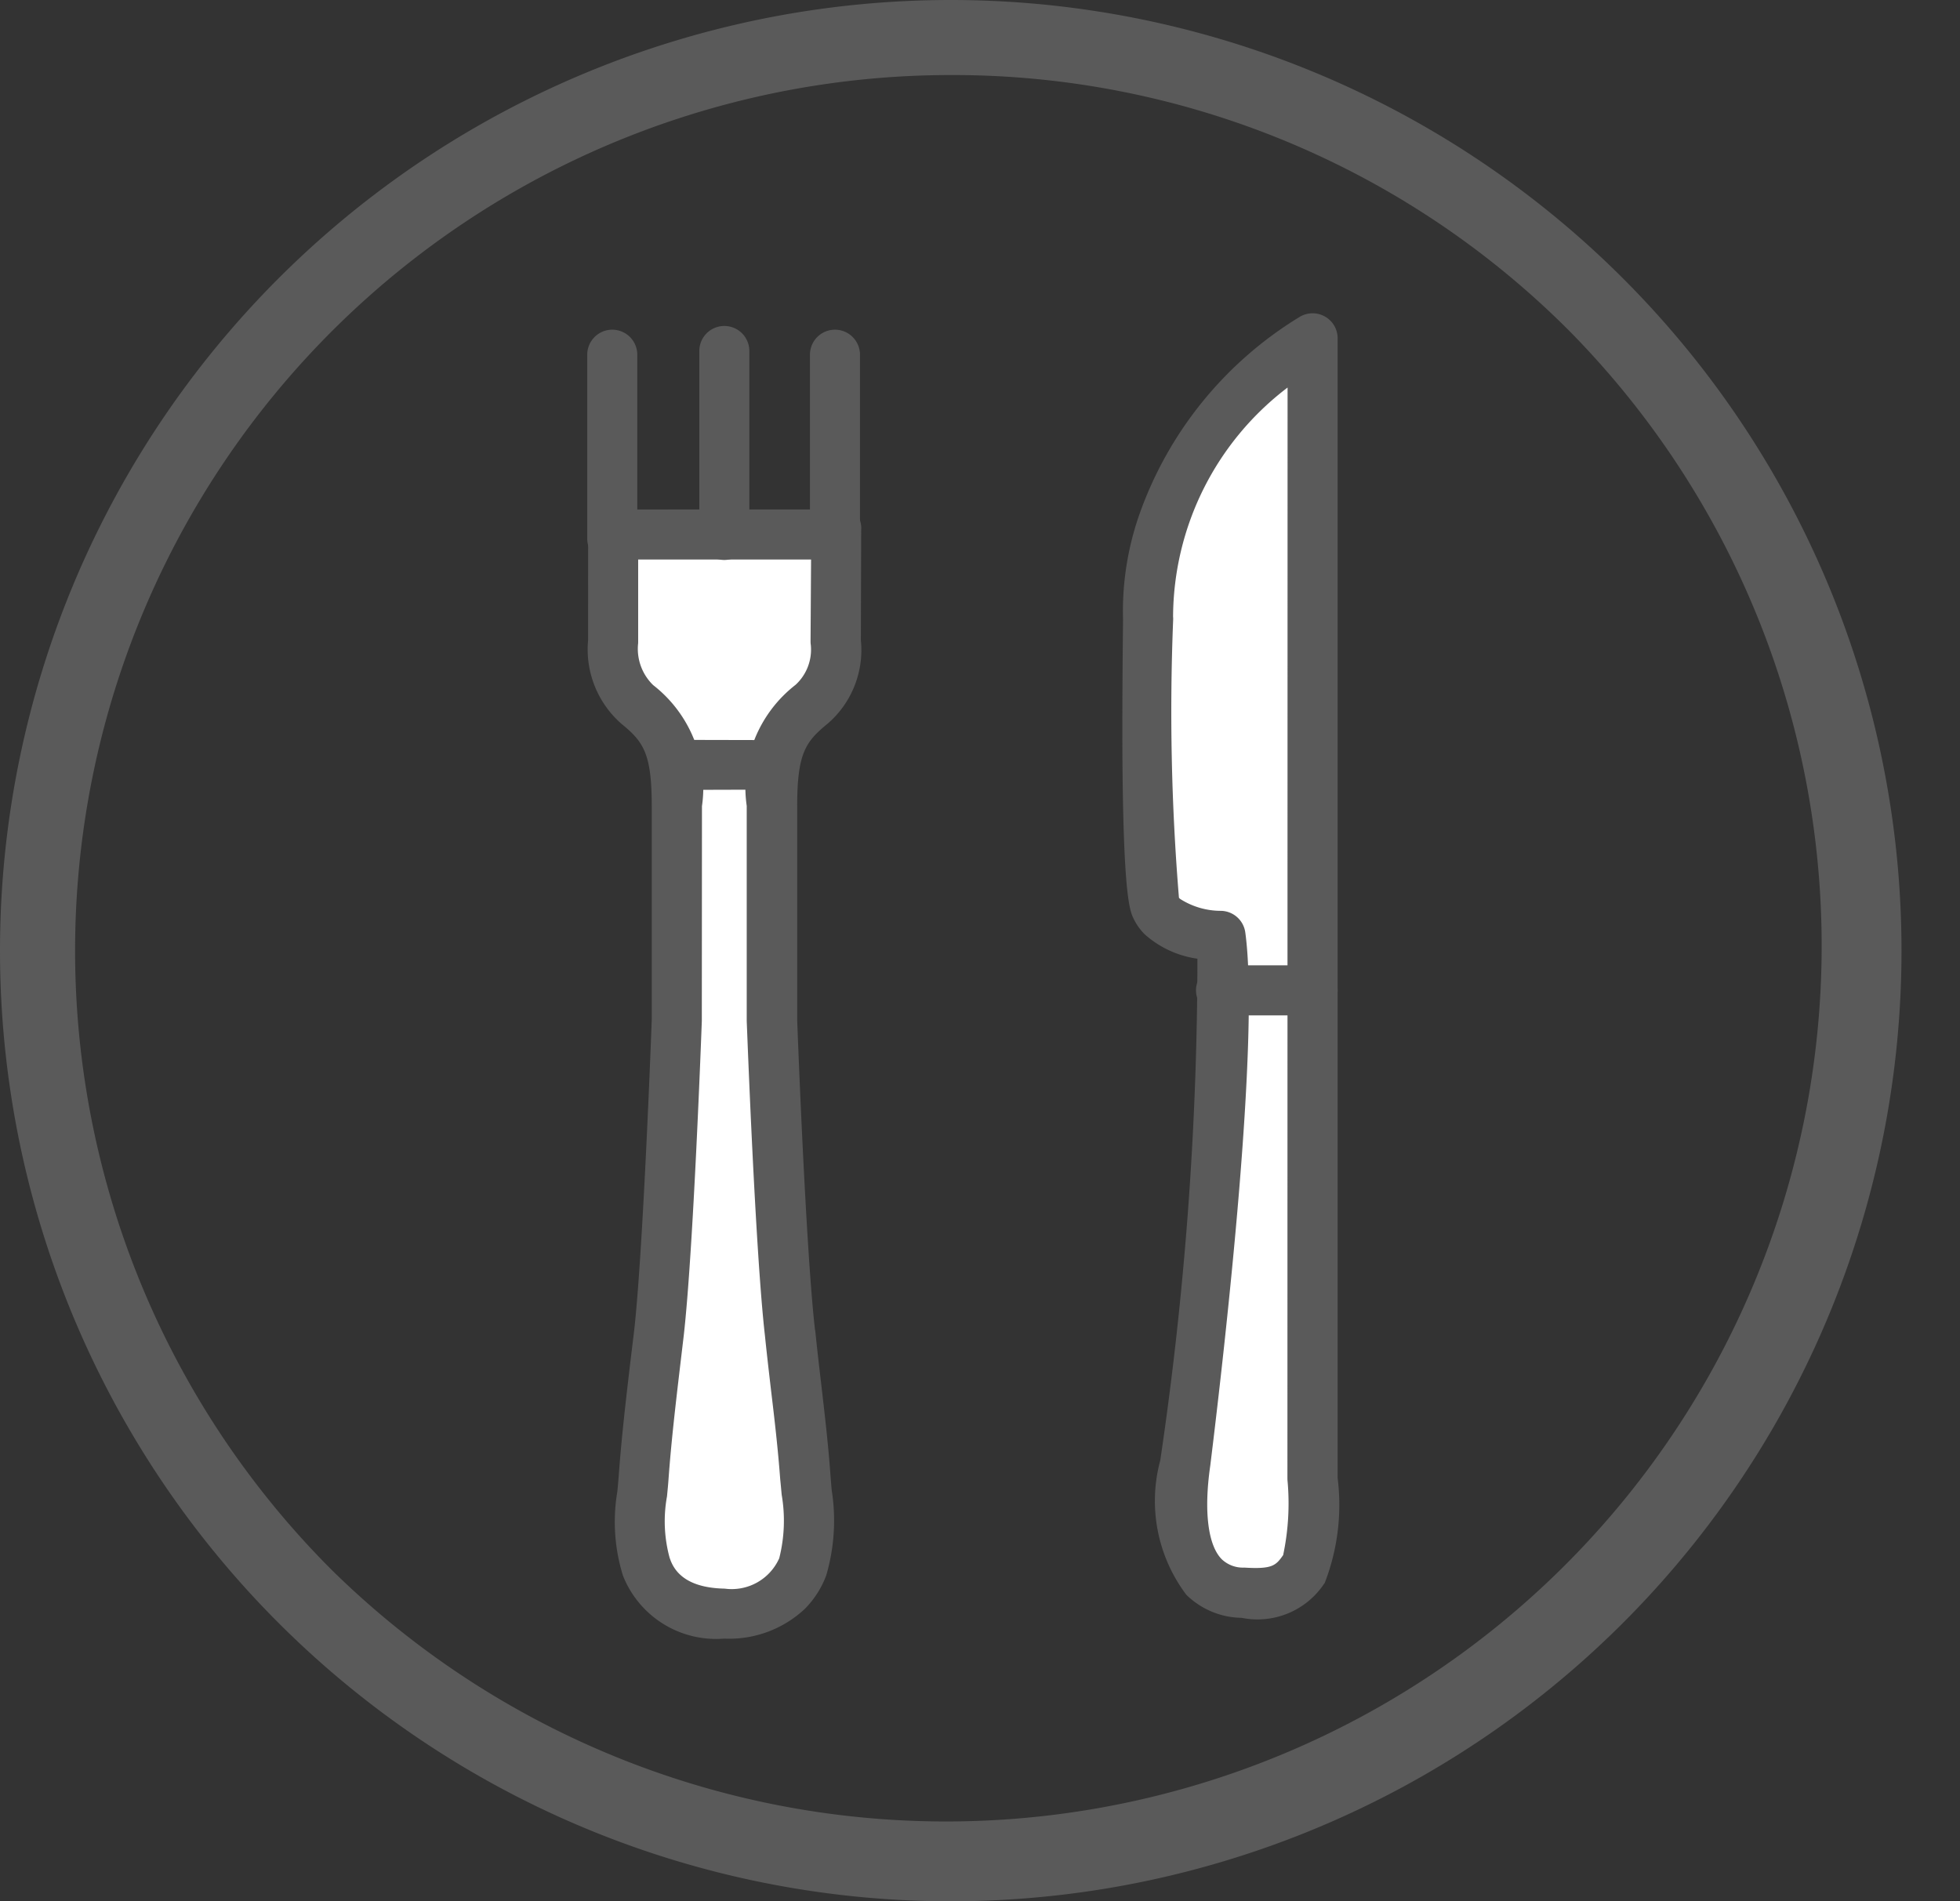 <svg xmlns="http://www.w3.org/2000/svg" width="39.169" height="38" viewBox="0 0 39.169 38">
  <rect x="0" y="0" width="39.169" height="38" fill="#333333" stroke="none"/>
  <g id="グループ_24" data-name="グループ 24" transform="translate(-40 -2523)">
    <path id="パス_5441" data-name="パス 5441" d="M19,1.5A17.5,17.5,0,0,0,6.626,31.374,17.5,17.5,0,0,0,31.374,6.626,17.385,17.385,0,0,0,19,1.5M19,0A19,19,0,1,1,0,19,19,19,0,0,1,19,0Z" transform="translate(40 2523)" fill="#5a5a5a"/>
    <g id="グループ_20" data-name="グループ 20" transform="translate(66.149 2529.687) rotate(45)">
      <path id="パス_5438" data-name="パス 5438" d="M.111-.006,16.229,16.113s1.069.956,1.152,1.4c.082.475,0,.728-.525,1.2-1.008.923-2.132-.332-2.647-1.016-.666-.853-5.11-6.553-6.955-7.948,0,0-.748.714-1.306.512a46.784,46.784,0,0,1-4.2-3.972A6.452,6.452,0,0,1,.111-.006Z" fill="#fff"/>
      <path id="パス_5438_-_アウトライン" data-name="パス 5438 - アウトライン" d="M.11-.506a.5.5,0,0,1,.354.146L16.573,15.749a4.318,4.318,0,0,1,1.3,1.666l0,.009a1.6,1.6,0,0,1-.682,1.656,1.61,1.61,0,0,1-1.107.456A3.114,3.114,0,0,1,13.813,18l-.008-.01a68.7,68.7,0,0,0-6.554-7.6,2,2,0,0,1-1.089.4,1.126,1.126,0,0,1-.384-.066c-.158-.057-.452-.163-2.489-2.176-.9-.893-1.759-1.775-1.882-1.9A5.849,5.849,0,0,1,.149,4.925,7.568,7.568,0,0,1-.378-.111.5.5,0,0,1-.031-.485.5.5,0,0,1,.11-.506ZM16.891,17.607a5,5,0,0,0-1-1.122l-.02-.019L.453,1.044A5.785,5.785,0,0,0,2.073,5.9a.5.5,0,0,1,.039.036A45.458,45.458,0,0,0,6.128,9.789a.154.154,0,0,0,.035,0,1.514,1.514,0,0,0,.747-.411.5.5,0,0,1,.646-.036c1.7,1.289,5.489,6.043,7.038,8.027l.01.013.005.007c.547.727,1.085,1.144,1.475,1.144a.615.615,0,0,0,.434-.2C16.942,17.958,16.934,17.857,16.891,17.607Z" fill="#5a5a5a"/>
      <path id="線_3" data-name="線 3" d="M0,1.793a.5.5,0,0,1-.354-.146.5.5,0,0,1,0-.707L.94-.354a.5.5,0,0,1,.707,0,.5.5,0,0,1,0,.707L.354,1.647A.5.5,0,0,1,0,1.793Z" transform="translate(8.032 9.21)" fill="#5a5a5a"/>
    </g>
    <g id="グループ_21" data-name="グループ 21" transform="translate(39 2528.081)">
      <g id="グループ_16" data-name="グループ 16" transform="translate(0 13.925) rotate(-45)">
        <g id="グループ_14" data-name="グループ 14" transform="translate(0.076 1.449)">
          <path id="パス_5439" data-name="パス 5439" d="M15.172.795,13.606,2.361a1.5,1.5,0,0,0-.547,1.231c.077.763-.068,1.182-.877,1.992L9.154,8.611s-3.338,3.1-4.672,4.164c-.765.608-1.53,1.2-2.257,1.827A4.126,4.126,0,0,0,1,15.908a1.516,1.516,0,0,0,.444,1.764,1.534,1.534,0,0,0,1.764.444,4.356,4.356,0,0,0,1.306-1.228c.629-.726,1.217-1.511,1.827-2.257C7.4,13.3,10.5,9.96,10.5,9.96L13.53,6.933c.81-.81,1.228-.954,1.992-.877a1.464,1.464,0,0,0,1.231-.547l1.585-1.565" transform="translate(0.062 1.189)" fill="#fff"/>
          <path id="パス_5439_-_アウトライン" data-name="パス 5439 - アウトライン" d="M2.642,18.74a2.209,2.209,0,0,1-1.554-.715l-.006-.006A2,2,0,0,1,.544,15.7a3.621,3.621,0,0,1,1.107-1.266c.087-.071.168-.139.247-.207.578-.5,1.188-.982,1.778-1.448l.5-.392C5.447,11.37,8.639,8.407,8.807,8.251L11.828,5.23c.742-.742.79-1.025.733-1.588a1.975,1.975,0,0,1,.71-1.654L14.819.441a.5.5,0,1,1,.707.707L13.959,2.715a.374.374,0,0,1-.046.041,1.01,1.01,0,0,0-.357.786,2.593,2.593,0,0,1-1.021,2.4L9.508,8.965l-.013.013c-.137.127-3.368,3.129-4.7,4.189l-.5.394c-.608.48-1.182.934-1.743,1.419-.087.076-.178.15-.265.222a2.774,2.774,0,0,0-.833.908l-.008.018c-.179.364-.06.766.352,1.194a1.04,1.04,0,0,0,1.2.341A3.065,3.065,0,0,0,3.93,16.8c.068-.082.136-.163.2-.242.387-.448.769-.93,1.138-1.4.221-.279.449-.567.677-.847,1.062-1.335,4.059-4.561,4.186-4.7l.013-.013,3.027-3.027a2.593,2.593,0,0,1,2.4-1.021.954.954,0,0,0,.781-.349.5.5,0,0,1,.049-.056l1.585-1.565a.5.5,0,1,1,.7.711L17.127,5.841a1.944,1.944,0,0,1-1.656.711c-.563-.057-.846-.008-1.588.733l-3.021,3.021c-.157.169-3.119,3.361-4.132,4.636l0,.005c-.224.274-.45.56-.669.837-.376.475-.764.966-1.167,1.431-.065.075-.128.151-.193.228a3.9,3.9,0,0,1-1.277,1.124l-.012.006A1.879,1.879,0,0,1,2.642,18.74Z" transform="translate(0.062 1.189)" fill="#5a5a5a"/>
          <path id="線_4" data-name="線 4" d="M3.108,3.608a.5.5,0,0,1-.354-.146L-.354.354a.5.5,0,0,1,0-.707.5.5,0,0,1,.707,0L3.462,2.754a.5.5,0,0,1-.354.854Z" transform="translate(15.201 2.056)" fill="#5a5a5a"/>
          <path id="線_5" data-name="線 5" d="M1.349,1.849A.5.5,0,0,1,1,1.7L-.354.354a.5.5,0,0,1,0-.707.5.5,0,0,1,.707,0L1.7,1a.5.5,0,0,1-.354.854Z" transform="translate(12.825 6.192)" fill="#5a5a5a"/>
          <path id="線_6" data-name="線 6" d="M0,3.1a.5.5,0,0,1-.354-.146.5.5,0,0,1,0-.707l2.6-2.6a.5.5,0,0,1,.707,0,.5.5,0,0,1,0,.707l-2.6,2.6A.5.5,0,0,1,0,3.1Z" transform="translate(16.746 1.014)" fill="#5a5a5a"/>
        </g>
        <path id="線_7" data-name="線 7" d="M0,3.1a.5.5,0,0,1-.354-.146.5.5,0,0,1,0-.707l2.6-2.6a.5.5,0,0,1,.707,0,.5.5,0,0,1,0,.707l-2.6,2.6A.5.5,0,0,1,0,3.1Z" transform="translate(15.186 0.932)" fill="#5a5a5a"/>
        <path id="線_8" data-name="線 8" d="M0,3.1a.5.5,0,0,1-.354-.146.5.5,0,0,1,0-.707l2.6-2.6a.5.5,0,0,1,.707,0,.5.5,0,0,1,0,.707l-2.6,2.6A.5.5,0,0,1,0,3.1Z" transform="translate(18.333 4.079)" fill="#5a5a5a"/>
      </g>
    </g>
  </g>
</svg>
